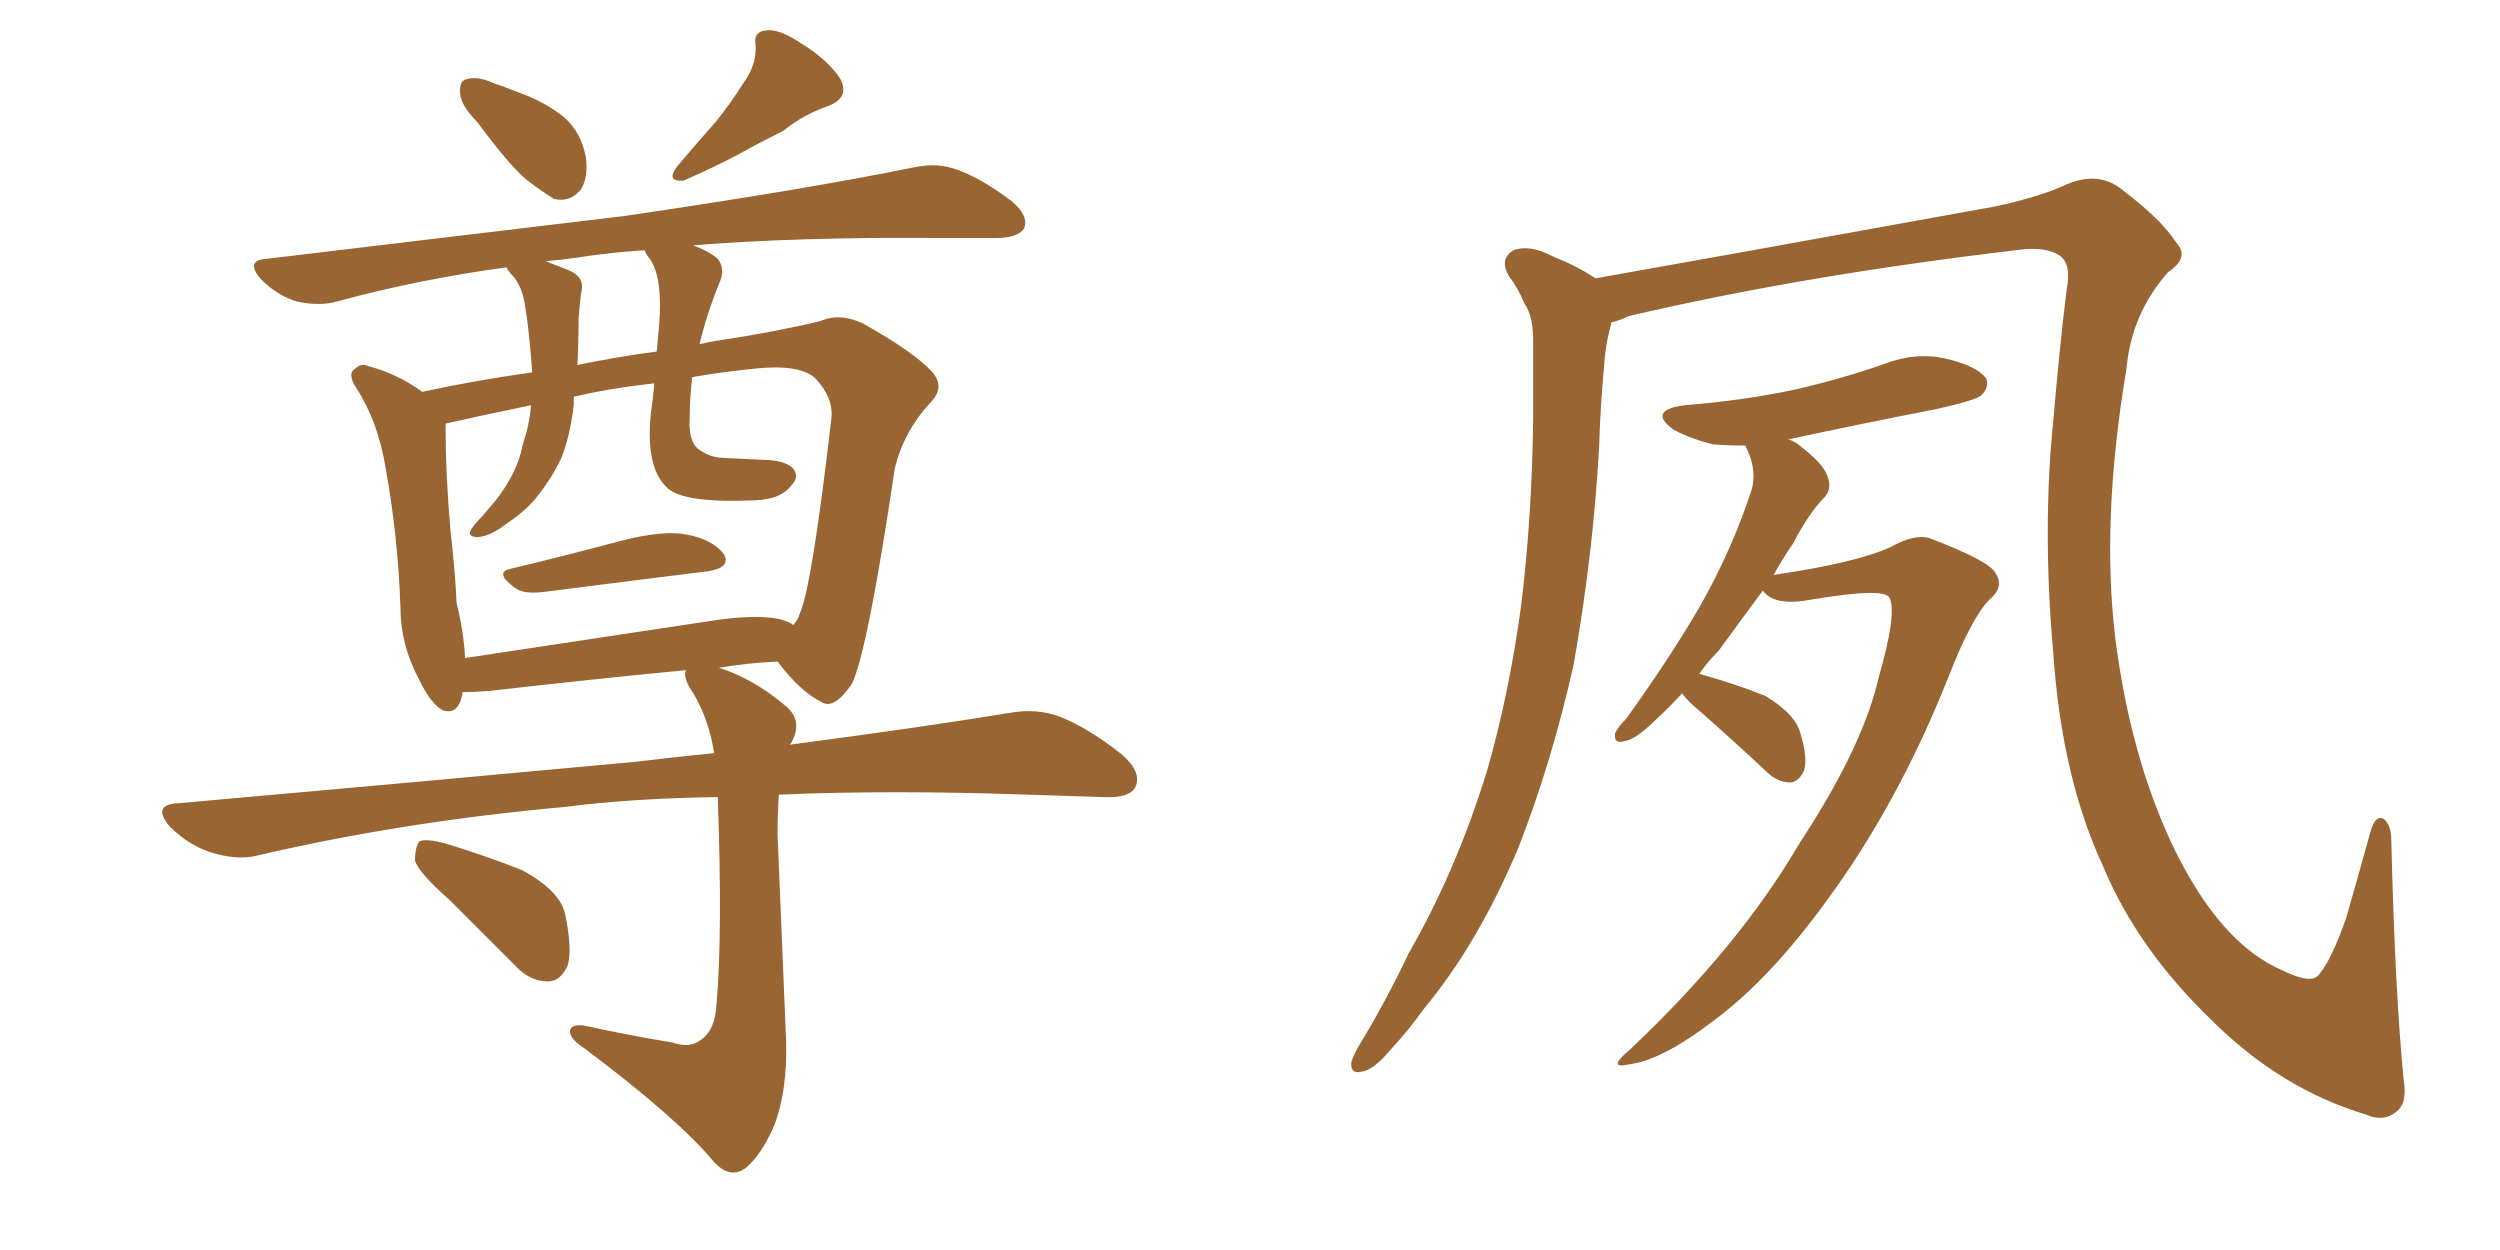 <svg xmlns="http://www.w3.org/2000/svg" xmlns:xlink="http://www.w3.org/1999/xlink" width="300" height="150"><path fill="#996633" padding="10" d="M57.28 14.65L57.28 14.65Q55.37 12.74 55.22 11.28L55.22 11.28Q55.08 9.67 55.96 9.52L55.96 9.52Q57.28 9.08 59.18 9.96L59.18 9.96Q60.50 10.40 61.96 10.99L61.96 10.99Q65.33 12.16 67.68 14.06L67.68 14.06Q69.73 15.82 70.31 18.90L70.31 18.90Q70.61 21.24 69.73 22.71L69.73 22.71Q68.41 24.32 66.50 23.88L66.50 23.88Q65.04 23.00 63.13 21.53L63.13 21.53Q60.94 19.63 57.28 14.65ZM89.21 9.96L89.21 9.96Q90.82 7.76 90.67 5.42L90.67 5.42Q90.38 3.81 91.85 3.66L91.85 3.66Q93.46 3.37 96.24 5.27L96.24 5.27Q99.32 7.18 100.78 9.38L100.78 9.38Q102.10 11.72 99.32 12.74L99.32 12.74Q96.39 13.77 94.04 15.67L94.04 15.67Q91.70 16.85 89.79 17.87L89.79 17.87Q87.01 19.48 82.03 21.68L82.03 21.68Q79.83 21.83 81.30 19.92L81.30 19.92Q83.64 17.14 85.99 14.50L85.99 14.50Q87.74 12.30 89.21 9.96ZM61.23 68.26L61.23 68.26Q67.38 66.80 74.56 64.89L74.56 64.89Q79.69 63.57 82.47 64.16L82.47 64.16Q85.55 64.75 86.87 66.50L86.87 66.50Q87.74 68.12 84.96 68.55L84.96 68.55Q76.61 69.58 65.19 71.04L65.19 71.04Q62.70 71.34 61.67 70.46L61.67 70.46Q59.33 68.70 61.23 68.26ZM80.71 125.10L80.71 125.10Q82.76 125.83 84.08 124.80L84.08 124.80Q85.84 123.63 85.99 120.41L85.99 120.41Q86.72 111.91 86.13 95.65L86.13 95.65Q75.73 95.80 67.82 96.83L67.82 96.83Q48.34 98.58 30.76 102.69L30.76 102.69Q28.42 103.27 25.20 102.25L25.20 102.25Q22.56 101.37 20.36 99.17L20.36 99.17Q18.16 96.53 21.39 96.39L21.39 96.39Q51.12 93.75 76.32 91.41L76.32 91.41Q81.15 90.82 85.69 90.38L85.69 90.38Q85.11 86.43 83.20 83.20L83.20 83.20Q81.88 81.30 82.32 80.42L82.32 80.42Q71.48 81.45 58.74 82.91L58.74 82.91Q56.84 83.06 55.52 83.06L55.52 83.06Q55.08 85.84 53.17 85.25L53.17 85.25Q51.71 84.52 50.24 81.45L50.24 81.45Q48.05 77.34 48.05 72.80L48.05 72.80Q47.75 64.31 46.29 56.25L46.29 56.25Q45.41 50.68 42.77 46.58L42.77 46.58Q41.60 44.82 42.63 44.24L42.63 44.24Q43.36 43.51 44.24 43.95L44.24 43.95Q47.61 44.82 50.68 47.02L50.68 47.02Q56.69 45.70 63.87 44.68L63.87 44.68Q63.43 38.96 62.99 36.62L62.99 36.62Q62.70 34.57 61.67 33.25L61.67 33.25Q60.94 32.52 60.79 32.08L60.79 32.08Q50.10 33.54 40.43 36.18L40.43 36.18Q38.38 36.77 35.60 36.18L35.60 36.18Q33.25 35.45 31.35 33.54L31.35 33.54Q29.30 31.20 32.08 31.05L32.08 31.05Q55.37 28.27 74.85 25.93L74.85 25.93Q96.83 22.71 109.72 20.07L109.72 20.07Q112.50 19.48 114.84 20.36L114.84 20.36Q117.77 21.39 121.44 24.17L121.44 24.17Q123.49 25.93 122.90 27.39L122.90 27.39Q122.17 28.56 119.53 28.56L119.53 28.56Q116.16 28.56 112.50 28.56L112.50 28.56Q95.95 28.42 83.20 29.44L83.20 29.44Q85.11 30.18 86.13 31.05L86.13 31.05Q87.01 32.23 86.43 33.69L86.43 33.69Q84.81 37.65 83.94 41.31L83.94 41.31Q85.11 41.02 86.13 40.87L86.13 40.87Q93.02 39.84 98.44 38.53L98.44 38.53Q100.78 37.50 103.56 38.82L103.56 38.82Q109.57 42.19 111.77 44.53L111.77 44.53Q113.53 46.44 111.62 48.34L111.62 48.34Q108.40 51.86 107.37 56.25L107.37 56.25L107.37 56.25Q104.15 77.93 102.25 82.03L102.25 82.03Q100.05 85.25 98.58 84.23L98.58 84.23Q96.09 83.06 93.31 79.39L93.31 79.39Q89.79 79.54 86.28 80.13L86.28 80.13Q90.38 81.45 94.04 84.52L94.04 84.52Q96.39 86.28 95.07 88.92L95.07 88.92Q94.92 89.21 94.78 89.36L94.78 89.36Q110.45 87.30 121.14 85.55L121.14 85.55Q124.37 84.96 127.15 85.99L127.15 85.99Q130.52 87.30 134.62 90.53L134.62 90.53Q137.11 92.72 136.23 94.48L136.23 94.48Q135.50 95.80 132.42 95.65L132.42 95.65Q128.17 95.51 123.34 95.36L123.34 95.36Q106.79 94.78 93.46 95.36L93.46 95.36Q93.31 97.56 93.31 100.20L93.31 100.20Q94.19 121.88 94.34 125.10L94.34 125.10Q94.48 130.66 93.02 134.77L93.02 134.77Q91.70 137.99 89.94 139.75L89.94 139.75Q87.89 141.80 85.69 139.45L85.69 139.45Q81.30 134.18 70.17 125.83L70.17 125.83Q68.55 124.80 68.41 123.93L68.41 123.93Q68.26 122.90 70.02 123.05L70.02 123.05Q75.29 124.22 80.71 125.10ZM93.46 74.27L93.46 74.27Q94.63 74.56 95.21 75L95.21 75Q95.80 74.27 95.95 73.68L95.95 73.68Q97.41 70.61 99.76 50.24L99.76 50.24Q100.05 47.75 97.85 45.41L97.85 45.41Q95.95 43.65 90.53 44.24L90.53 44.24Q86.28 44.68 83.06 45.26L83.06 45.26Q82.76 47.90 82.76 50.24L82.76 50.24Q82.62 52.73 83.64 53.76L83.64 53.76Q84.96 54.79 86.43 54.93L86.43 54.93Q89.36 55.08 92.43 55.22L92.43 55.22Q94.34 55.37 95.21 56.25L95.21 56.25Q95.95 57.28 94.92 58.30L94.92 58.30Q93.60 60.06 89.94 60.06L89.94 60.06Q81.74 60.35 79.98 58.45L79.98 58.45Q77.49 56.10 78.08 49.80L78.08 49.80Q78.37 47.75 78.52 46.00L78.52 46.00Q73.24 46.58 68.85 47.61L68.85 47.61Q68.85 48.05 68.85 48.63L68.85 48.63Q68.41 52.29 67.38 54.93L67.38 54.93Q66.21 57.42 64.31 59.77L64.31 59.77Q62.99 61.38 60.79 62.84L60.79 62.84Q58.89 64.31 57.42 64.45L57.42 64.45Q56.25 64.45 56.40 63.87L56.40 63.87Q56.54 63.28 57.86 61.96L57.86 61.96Q58.59 61.08 59.47 60.06L59.47 60.06Q62.11 56.69 62.70 53.47L62.70 53.47Q63.57 50.83 63.72 48.63L63.72 48.63Q58.01 49.80 53.47 50.83L53.47 50.83Q53.47 50.98 53.47 51.42L53.47 51.42Q53.47 56.84 54.05 63.57L54.05 63.57Q54.64 68.70 54.79 72.36L54.79 72.36Q55.66 75.88 55.81 78.96L55.81 78.96Q69.43 76.90 84.96 74.56L84.96 74.56Q90.38 73.68 93.46 74.27ZM78.81 42.19L78.81 42.19Q78.96 40.43 79.10 38.96L79.10 38.96Q79.54 33.54 78.08 31.20L78.08 31.20Q77.49 30.47 77.34 30.03L77.34 30.03Q72.95 30.32 69.29 30.91L69.29 30.91Q67.24 31.20 65.48 31.35L65.48 31.35Q66.65 31.79 68.12 32.37L68.12 32.37Q70.31 33.25 69.73 35.16L69.73 35.16Q69.58 36.33 69.43 38.23L69.43 38.23Q69.43 41.16 69.29 43.80L69.29 43.80Q74.27 42.77 78.81 42.19ZM53.91 107.96L53.91 107.96L53.91 107.96Q50.24 104.74 49.80 103.27L49.80 103.27Q49.80 101.51 50.39 100.93L50.39 100.93Q51.27 100.63 53.47 101.22L53.47 101.22Q58.30 102.69 62.70 104.44L62.70 104.44Q67.24 106.93 67.82 109.72L67.82 109.72Q68.70 113.96 68.12 115.87L68.12 115.87Q67.24 117.77 65.77 117.77L65.77 117.77Q63.57 117.77 61.82 115.87L61.82 115.87Q57.57 111.62 53.91 107.96ZM191.46 33.40L191.46 33.40Q204.79 31.05 239.50 24.76L239.50 24.76Q244.92 23.58 248.00 22.12L248.00 22.12Q251.81 20.51 254.59 22.71L254.59 22.71Q259.42 26.37 261.18 29.15L261.18 29.15Q262.79 30.91 260.16 32.67L260.16 32.67Q255.76 37.65 255.18 44.24L255.18 44.24Q252.10 62.55 253.86 76.76L253.86 76.76Q255.62 90.53 260.60 101.22L260.60 101.22Q266.31 113.23 273.93 116.46L273.93 116.46Q277.44 118.21 278.32 116.89L278.32 116.89Q279.79 115.14 281.54 110.16L281.54 110.16Q283.01 105.03 284.47 99.76L284.47 99.76Q285.06 97.71 286.08 98.29L286.08 98.29Q286.96 99.02 286.96 100.93L286.96 100.93Q287.40 118.95 288.43 129.49L288.43 129.49Q288.87 132.13 287.84 133.15L287.84 133.15Q286.23 134.77 283.89 133.74L283.89 133.74Q273.63 130.66 265.28 122.31L265.28 122.31Q256.49 113.82 252.39 104.00L252.39 104.00Q247.41 93.31 246.39 78.37L246.39 78.37Q245.07 63.43 246.39 50.54L246.39 50.54Q247.12 41.89 248.00 34.72L248.00 34.72Q248.58 31.79 247.27 30.76L247.27 30.76Q245.95 29.74 243.16 29.88L243.16 29.88Q216.65 32.96 195.41 37.94L195.41 37.94Q194.24 38.53 193.36 38.67L193.36 38.67Q193.36 38.67 193.36 38.82L193.36 38.82Q192.63 41.31 192.48 44.09L192.48 44.09Q192.04 48.78 191.89 53.76L191.89 53.76Q191.16 66.65 188.82 79.83L188.82 79.83Q186.18 91.55 182.23 101.66L182.23 101.66Q177.39 113.23 170.80 121.14L170.80 121.14Q169.04 123.63 166.85 125.98L166.85 125.98Q164.79 128.47 163.33 128.61L163.33 128.61Q162.01 128.91 162.16 127.44L162.16 127.44Q162.45 126.56 163.04 125.54L163.04 125.54Q166.26 120.26 169.04 114.40L169.04 114.40Q174.76 104.44 178.42 92.58L178.42 92.58Q181.05 83.50 182.52 72.80L182.52 72.80Q183.84 62.11 183.98 50.10L183.98 50.10Q183.98 44.97 183.98 40.87L183.98 40.87Q183.98 37.94 182.96 36.47L182.96 36.47Q182.08 34.42 181.05 33.11L181.05 33.11Q179.88 31.05 181.64 30.03L181.64 30.03Q183.54 29.30 186.33 30.76L186.33 30.76Q189.26 31.93 191.46 33.40ZM201.86 83.20L201.86 83.20L201.86 83.20Q200.24 84.96 198.78 86.28L198.78 86.28Q196.29 88.77 194.97 88.92L194.97 88.92Q193.65 89.36 193.80 88.04L193.80 88.04Q194.09 87.30 195.12 86.28L195.12 86.28Q200.39 78.96 204.05 72.66L204.05 72.66Q207.86 65.92 210.21 58.74L210.21 58.74Q210.79 56.54 209.77 54.20L209.77 54.20Q209.47 53.61 209.47 53.47L209.47 53.47Q207.42 53.47 205.52 53.32L205.52 53.32Q202.73 52.59 200.83 51.56L200.83 51.56Q197.61 49.22 202.15 48.63L202.15 48.63Q209.33 48.05 215.48 46.73L215.48 46.73Q221.19 45.41 226.17 43.65L226.17 43.65Q229.98 42.19 233.64 43.07L233.64 43.07Q237.30 43.95 238.33 45.41L238.33 45.41Q238.77 46.44 237.74 47.46L237.74 47.46Q237.01 48.05 232.47 49.07L232.47 49.07Q223.39 50.83 214.60 52.73L214.60 52.73Q215.19 52.88 215.77 53.32L215.77 53.32Q218.85 55.66 219.29 57.13L219.29 57.13Q219.87 58.59 218.99 59.62L218.99 59.62Q217.09 61.52 215.19 65.19L215.19 65.19Q213.87 67.09 212.84 68.99L212.84 68.99Q222.80 67.53 226.90 65.63L226.90 65.63Q229.83 64.01 231.59 64.60L231.59 64.60Q238.92 67.38 239.50 68.85L239.50 68.85Q240.53 70.46 238.77 71.92L238.77 71.92Q236.57 74.12 233.79 81.30L233.79 81.30Q227.78 96.39 219.29 107.96L219.29 107.96Q212.40 117.48 205.66 122.46L205.66 122.46Q199.37 127.29 195.41 127.73L195.41 127.73Q192.77 128.32 195.56 125.98L195.56 125.98Q208.74 113.53 215.92 101.22L215.92 101.22Q223.54 89.65 225.44 81.30L225.44 81.30Q227.64 73.68 226.76 71.78L226.76 71.78Q226.32 70.46 217.53 71.92L217.53 71.92Q213.13 72.80 211.67 71.04L211.67 71.04Q211.52 70.90 211.52 70.90L211.52 70.90Q208.59 74.85 206.25 78.08L206.25 78.08Q204.93 79.39 203.91 80.86L203.91 80.86Q208.15 82.03 211.82 83.50L211.82 83.50Q215.48 85.69 216.06 88.04L216.06 88.04Q216.94 90.97 216.50 92.43L216.50 92.43Q215.92 93.75 214.89 93.90L214.89 93.90Q213.28 93.90 211.96 92.58L211.96 92.58Q207.71 88.62 204.05 85.40L204.05 85.40Q202.44 84.08 201.86 83.20Z"/></svg>